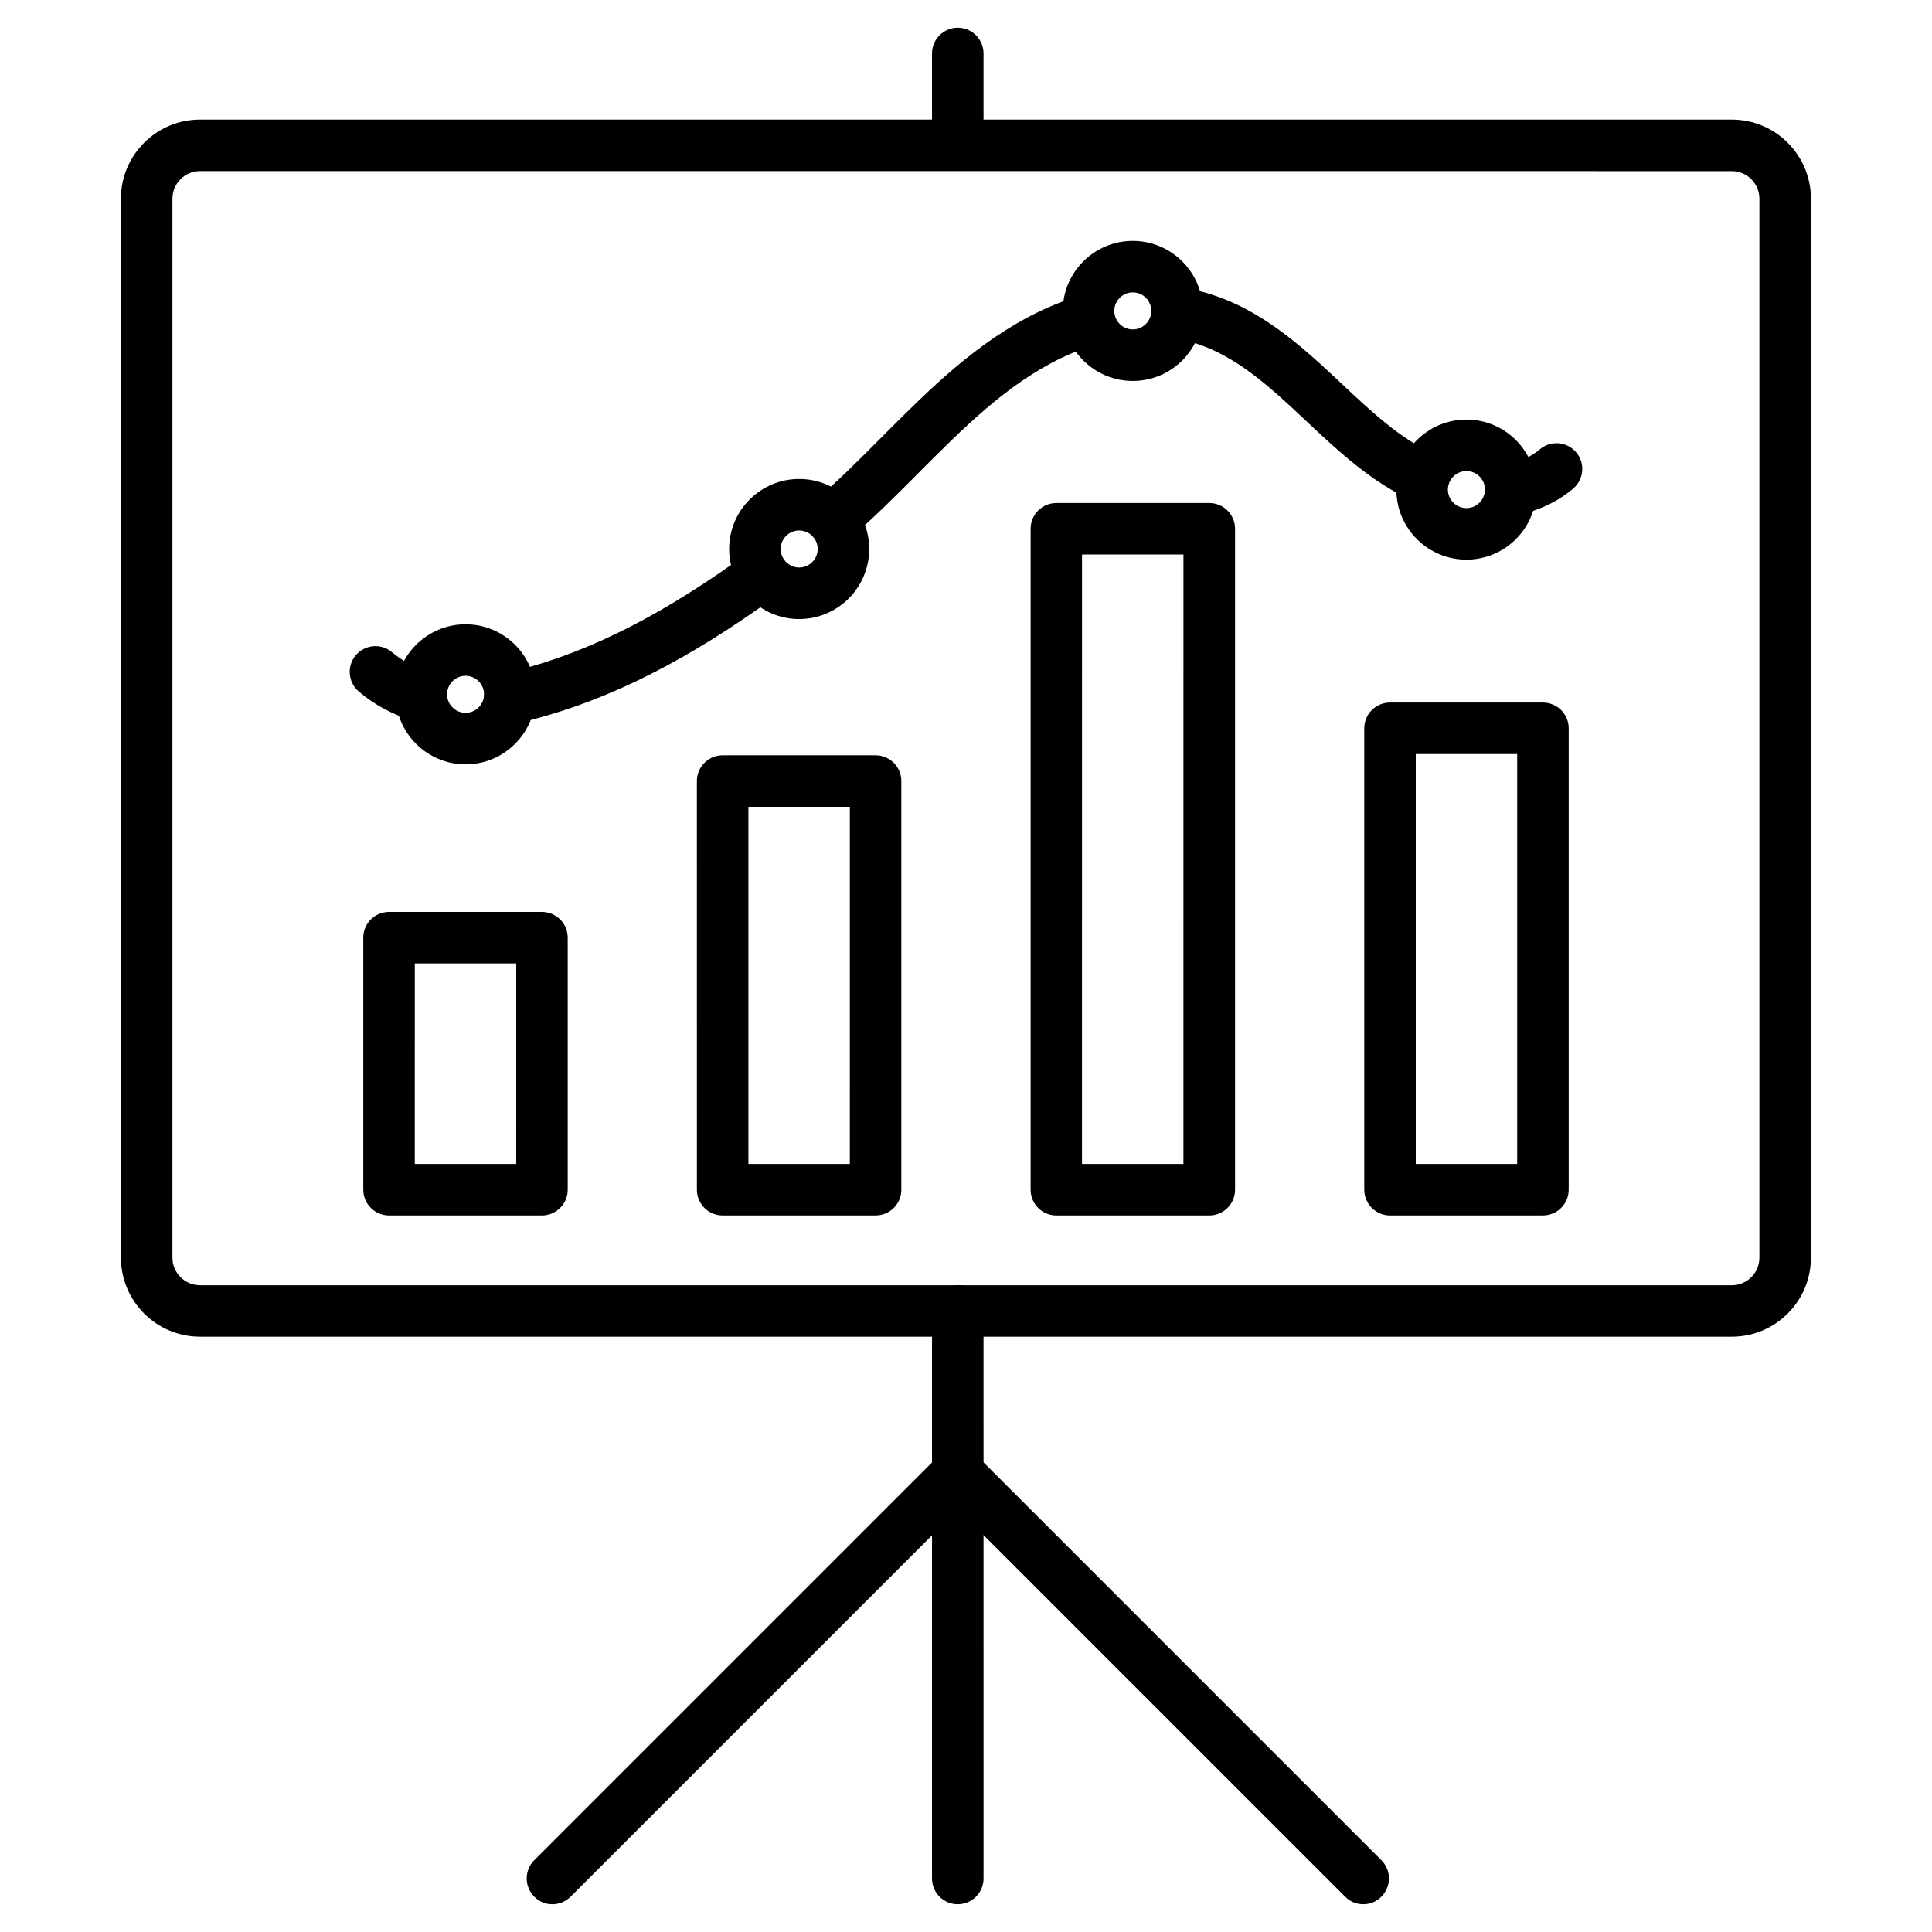 <?xml version="1.0" encoding="UTF-8"?>
<!-- Uploaded to: ICON Repo, www.svgrepo.com, Generator: ICON Repo Mixer Tools -->
<svg fill="#000000" width="800px" height="800px" version="1.1" viewBox="144 144 512 512" xmlns="http://www.w3.org/2000/svg">
 <g>
  <path d="m397.82 188.72c-3.769 0-6.824-3.055-6.824-6.824v-23.727c0-3.769 3.055-6.824 6.824-6.824 3.769 0 6.824 3.055 6.824 6.824v23.727c0.004 3.769-3.055 6.824-6.824 6.824z"/>
  <path d="m397.82 648.65c-3.769 0-6.824-3.055-6.824-6.824v-150.43c0-3.769 3.055-6.824 6.824-6.824 3.769 0 6.824 3.055 6.824 6.824l0.004 150.43c0 3.769-3.059 6.824-6.828 6.824z"/>
  <path d="m505.28 648.65c-1.754 0-3.477-0.648-4.812-2.016l-107.46-107.46c-1.27-1.27-2.016-3.023-2.016-4.812 0-3.769 3.055-6.824 6.824-6.824 1.949 0 3.707 0.812 4.941 2.113l107.33 107.33c2.664 2.664 2.664 6.988 0 9.652-1.297 1.367-3.051 2.016-4.809 2.016z"/>
  <path d="m290.39 648.65c-1.754 0-3.477-0.648-4.812-2.016-2.664-2.664-2.664-6.988 0-9.652l107.39-107.39c1.234-1.27 2.992-2.082 4.906-2.082 3.769 0 6.824 3.055 6.824 6.824 0 1.82-0.715 3.543-2.016 4.844l-107.46 107.46c-1.359 1.336-3.117 2.019-4.84 2.019z"/>
  <path d="m602.98 498.23h-405.97c-11.57 0-20.965-9.395-20.965-20.965v-280.61c0-11.57 9.395-20.965 20.965-20.965h405.94c11.57 0 20.965 9.395 20.965 20.965v280.64c0 11.539-9.395 20.934-20.934 20.934zm-405.97-308.89c-4.031 0-7.312 3.281-7.312 7.312v280.64c0 4.031 3.281 7.312 7.312 7.312h405.94c4.031 0 7.312-3.281 7.312-7.312v-280.63c0-4.031-3.281-7.312-7.312-7.312z"/>
  <path d="m287.63 466.11h-40.531c-3.769 0-6.824-3.055-6.824-6.824l-0.004-66.797c0-3.769 3.055-6.824 6.824-6.824h40.531c3.769 0 6.824 3.055 6.824 6.824v66.797c0.004 3.738-3.051 6.824-6.82 6.824zm-33.707-13.648h26.879l0.004-53.145h-26.879z"/>
  <path d="m376.07 466.11h-40.562c-3.769 0-6.824-3.055-6.824-6.824l-0.004-108.3c0-3.769 3.055-6.824 6.824-6.824h40.531c3.769 0 6.824 3.055 6.824 6.824v108.3c0.039 3.734-3.051 6.82-6.789 6.82zm-33.738-13.648h26.879l0.004-94.652h-26.879z"/>
  <path d="m464.48 466.11h-40.531c-3.769 0-6.824-3.055-6.824-6.824v-175.16c0-3.769 3.055-6.824 6.824-6.824h40.531c3.769 0 6.824 3.055 6.824 6.824v175.16c0.004 3.738-3.051 6.824-6.824 6.824zm-33.738-13.648h26.879l0.004-161.51h-26.879z"/>
  <path d="m552.9 466.11h-40.531c-3.769 0-6.824-3.055-6.824-6.824l-0.004-122.28c0-3.769 3.055-6.824 6.824-6.824h40.531c3.769 0 6.824 3.055 6.824 6.824v122.28c0.004 3.734-3.051 6.82-6.82 6.82zm-33.707-13.648h26.879v-108.63h-26.879z"/>
  <path d="m544.35 280.68c-3.219 0-6.078-2.273-6.695-5.559-0.684-3.707 1.754-7.281 5.461-7.965 3.512-0.648 6.535-2.047 8.973-4.094 2.894-2.438 7.184-2.047 9.621 0.812 2.438 2.894 2.047 7.184-0.812 9.621-4.258 3.574-9.395 5.981-15.246 7.055-0.457 0.098-0.879 0.129-1.301 0.129z"/>
  <path d="m521.3 277.43c-0.941 0-1.918-0.195-2.828-0.617-11.18-5.137-19.957-13.391-28.473-21.387l-1.594-1.496c-8.582-8.062-17.129-15.57-27.305-18.852-1.984-0.617-4.031-1.105-6.176-1.43-3.738-0.551-6.305-4.031-5.754-7.734 0.551-3.738 4.031-6.305 7.734-5.754 2.859 0.422 5.688 1.074 8.352 1.949 12.871 4.16 23.109 13.098 32.473 21.875l1.594 1.496c8.062 7.574 15.668 14.723 24.801 18.918 3.414 1.559 4.941 5.625 3.348 9.035-1.102 2.5-3.574 3.996-6.172 3.996z"/>
  <path d="m364.6 288.54c-1.918 0-3.836-0.812-5.199-2.371-2.438-2.859-2.113-7.184 0.746-9.621 6.047-5.168 11.668-10.824 17.617-16.805 12.352-12.383 25.094-25.191 41.574-33.152 3.707-1.789 7.574-3.25 11.441-4.387 3.609-1.039 7.41 1.039 8.449 4.648 1.039 3.609-1.039 7.41-4.648 8.449-3.152 0.91-6.305 2.113-9.328 3.574-14.367 6.922-25.777 18.363-37.836 30.457-5.883 5.914-11.961 12.027-18.43 17.551-1.234 1.137-2.828 1.656-4.387 1.656z"/>
  <path d="m279.05 335.93c-3.219 0-6.047-2.273-6.695-5.527-0.715-3.707 1.691-7.281 5.394-7.996 1.234-0.227 2.469-0.52 3.672-0.844 19.371-5.07 38.648-14.887 60.652-30.945 3.055-2.211 7.312-1.559 9.523 1.496 2.211 3.055 1.559 7.312-1.496 9.523-23.402 17.098-44.141 27.629-65.234 33.121-1.496 0.391-3.023 0.746-4.519 1.039-0.418 0.102-0.875 0.133-1.297 0.133z"/>
  <path d="m255.65 335.38c-0.648 0-1.301-0.098-1.949-0.293-5.492-1.625-10.434-4.258-14.625-7.832-2.859-2.438-3.219-6.762-0.781-9.621s6.762-3.219 9.621-0.781c2.731 2.34 5.981 4.062 9.652 5.137 3.609 1.074 5.688 4.875 4.617 8.484-0.879 2.988-3.578 4.906-6.535 4.906z"/>
  <path d="m267.38 346.56c-10.238 0-18.559-8.32-18.559-18.559 0-10.238 8.32-18.559 18.559-18.559 10.238 0 18.559 8.32 18.559 18.559 0 10.238-8.32 18.559-18.559 18.559zm0-23.469c-2.699 0-4.906 2.211-4.906 4.906 0 2.699 2.211 4.906 4.906 4.906 2.699 0 4.906-2.211 4.906-4.906s-2.207-4.906-4.906-4.906z"/>
  <path d="m355.79 308.05c-10.238 0-18.559-8.32-18.559-18.559s8.32-18.559 18.559-18.559 18.559 8.32 18.559 18.559c0 10.234-8.32 18.559-18.559 18.559zm0-23.469c-2.699 0-4.906 2.211-4.906 4.906 0 2.699 2.211 4.906 4.906 4.906 2.699 0 4.906-2.211 4.906-4.906 0.004-2.695-2.207-4.906-4.906-4.906z"/>
  <path d="m444.2 244.96c-10.238 0-18.559-8.32-18.559-18.559 0-10.238 8.32-18.559 18.559-18.559s18.559 8.32 18.559 18.559c0 10.234-8.32 18.559-18.559 18.559zm0-23.469c-2.699 0-4.906 2.211-4.906 4.906 0 2.699 2.211 4.91 4.906 4.91 2.699 0 4.906-2.211 4.906-4.906 0.004-2.699-2.176-4.91-4.906-4.91z"/>
  <path d="m532.61 292.31c-10.238 0-18.559-8.32-18.559-18.559 0-10.238 8.32-18.559 18.559-18.559s18.559 8.32 18.559 18.559c0.004 10.238-8.32 18.559-18.559 18.559zm0-23.469c-2.699 0-4.906 2.211-4.906 4.906 0 2.699 2.211 4.906 4.906 4.906 2.699 0 4.906-2.211 4.906-4.906 0.035-2.695-2.176-4.906-4.906-4.906z"/>
 </g>
</svg>